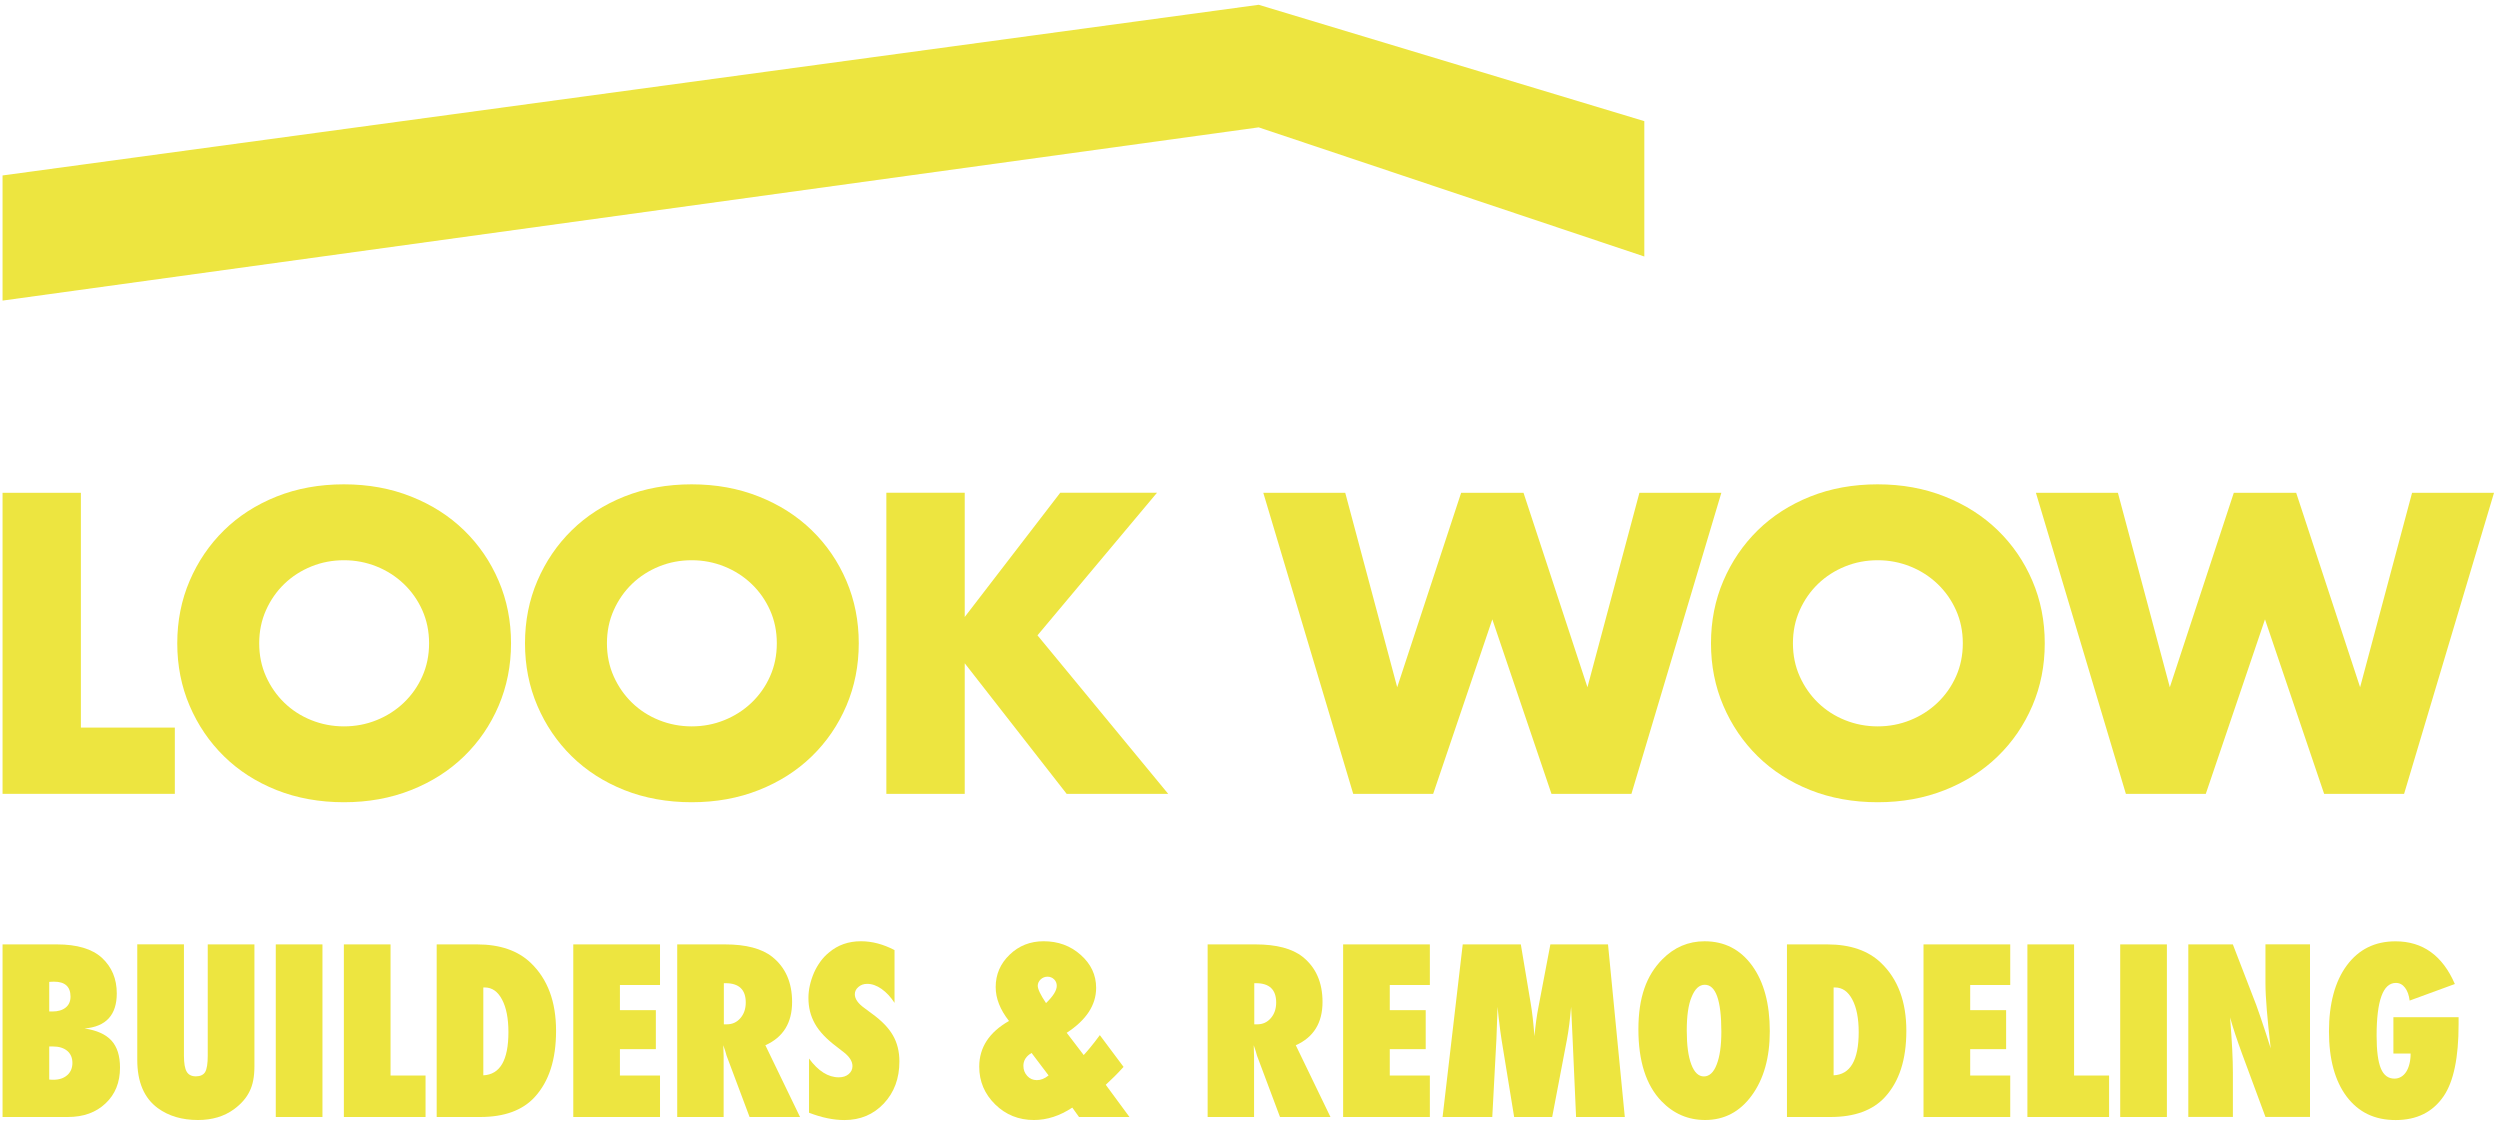 <svg xmlns="http://www.w3.org/2000/svg" width="402" height="181" viewBox="0 0 402 181" fill="none"><path d="M0.411 179.613V151.859H9.138C12.399 151.859 14.815 152.581 16.388 154.017C17.981 155.494 18.777 157.395 18.777 159.735C18.777 163.208 17.049 165.096 13.593 165.379C15.557 165.669 17.002 166.316 17.92 167.321C18.838 168.326 19.297 169.775 19.297 171.67C19.297 174.057 18.521 175.972 16.975 177.422C15.436 178.885 13.418 179.613 10.914 179.613H0.411ZM7.917 162.648H8.423C9.321 162.648 10.029 162.439 10.556 162.021C11.075 161.603 11.339 161.016 11.339 160.261C11.339 158.656 10.454 157.854 8.693 157.854C8.612 157.854 8.504 157.854 8.376 157.861C8.247 157.861 8.099 157.874 7.917 157.888V162.648ZM7.917 173.592C8.058 173.605 8.187 173.612 8.295 173.619C8.403 173.626 8.49 173.626 8.565 173.626C9.503 173.626 10.245 173.383 10.806 172.891C11.366 172.398 11.643 171.738 11.643 170.915C11.643 170.092 11.366 169.445 10.806 168.973C10.245 168.508 9.483 168.272 8.511 168.272H7.917V173.592Z" fill="#EDE540"></path><path d="M33.405 151.857H40.911V171.486C40.911 173.125 40.654 174.46 40.135 175.478C39.628 176.543 38.791 177.507 37.617 178.371C36.031 179.524 34.107 180.097 31.839 180.097C29.274 180.097 27.121 179.463 25.379 178.189C23.172 176.57 22.072 173.981 22.072 170.421V151.851H29.578V169.753C29.578 170.967 29.726 171.823 30.016 172.322C30.307 172.828 30.806 173.077 31.501 173.077C32.197 173.077 32.716 172.841 32.993 172.376C33.27 171.884 33.405 171.014 33.405 169.773V151.851V151.857Z" fill="#EDE540"></path><path d="M51.851 151.859H44.345V179.613H51.851V151.859Z" fill="#EDE540"></path><path d="M68.428 179.613H55.293V151.859H62.799V172.945H68.428V179.613Z" fill="#EDE540"></path><path d="M70.219 179.613V151.859H76.699C80.404 151.859 83.287 152.857 85.352 154.84C88.066 157.443 89.415 161.077 89.415 165.75C89.415 170.423 88.268 173.902 85.98 176.41C84.022 178.541 81.106 179.613 77.232 179.613H70.212H70.219ZM77.725 172.911C80.411 172.783 81.754 170.47 81.754 165.972C81.754 163.754 81.41 162.008 80.728 160.726C80.047 159.432 79.122 158.784 77.954 158.784H77.718V172.911H77.725Z" fill="#EDE540"></path><path d="M92.184 179.613V151.859H106.129V158.387H99.683V162.432H105.461V168.703H99.683V172.945H106.129V179.613H92.184Z" fill="#EDE540"></path><path d="M128.646 179.613H120.532L116.827 169.728C116.793 169.56 116.725 169.337 116.638 169.061C116.55 168.784 116.435 168.454 116.307 168.069L116.361 169.903V179.613H108.896V151.859H116.577C119.959 151.859 122.49 152.527 124.171 153.855C126.304 155.555 127.37 157.975 127.37 161.117C127.37 164.475 125.939 166.795 123.07 168.076L128.646 179.613ZM116.388 164.711H116.894C117.758 164.711 118.48 164.381 119.054 163.72C119.628 163.059 119.918 162.223 119.918 161.205C119.918 159.135 118.831 158.097 116.665 158.097H116.395V164.711H116.388Z" fill="#EDE540"></path><path d="M130.091 178.931V170.213C131.569 172.222 133.162 173.233 134.876 173.233C135.524 173.233 136.051 173.065 136.463 172.721C136.868 172.377 137.077 171.952 137.077 171.433C137.077 170.691 136.631 169.963 135.747 169.255L134.525 168.304C133.709 167.691 133.013 167.084 132.44 166.477C131.866 165.87 131.393 165.25 131.036 164.609C130.678 163.969 130.415 163.308 130.246 162.62C130.077 161.939 129.996 161.217 129.996 160.462C129.996 159.168 130.293 157.812 130.894 156.403C131.191 155.742 131.542 155.142 131.94 154.596C132.338 154.05 132.791 153.571 133.31 153.153C134.728 151.953 136.436 151.353 138.44 151.353C140.229 151.353 142.024 151.825 143.84 152.775V161.258C143.226 160.314 142.531 159.565 141.754 159.019C140.978 158.473 140.209 158.203 139.453 158.203C138.879 158.203 138.407 158.372 138.029 158.709C137.644 159.033 137.455 159.424 137.455 159.876C137.455 160.617 137.968 161.359 138.987 162.087L140.175 162.971C141.761 164.11 142.888 165.277 143.577 166.477C144.272 167.677 144.623 169.08 144.623 170.685C144.623 173.415 143.786 175.668 142.119 177.441C140.452 179.214 138.339 180.104 135.788 180.104C134.026 180.104 132.136 179.713 130.118 178.938" fill="#EDE540"></path><path d="M181.618 179.612H173.505L172.425 178.102C170.42 179.43 168.362 180.098 166.256 180.098C163.812 180.098 161.733 179.262 160.032 177.596C158.318 175.917 157.46 173.894 157.46 171.521C157.46 168.439 159.053 165.991 162.246 164.171C160.815 162.35 160.106 160.536 160.106 158.723C160.106 156.686 160.856 154.947 162.354 153.51C163.839 152.074 165.662 151.353 167.822 151.353C170.15 151.353 172.135 152.081 173.775 153.544C175.429 155.007 176.259 156.774 176.259 158.844C176.259 161.609 174.68 164.023 171.527 166.072L174.261 169.653C174.585 169.302 174.963 168.871 175.395 168.338C175.827 167.812 176.313 167.185 176.853 166.45L180.667 171.554C180.154 172.128 179.654 172.653 179.182 173.119C178.709 173.584 178.25 174.022 177.805 174.434L181.618 179.612ZM165.878 169.316C165 169.828 164.561 170.523 164.561 171.386C164.561 172.02 164.771 172.566 165.189 173.018C165.594 173.463 166.107 173.685 166.721 173.685C167.369 173.685 167.997 173.436 168.611 172.93L165.878 169.316ZM168.2 161.298C169.354 160.186 169.928 159.262 169.928 158.527C169.928 158.109 169.786 157.758 169.496 157.475C169.205 157.192 168.854 157.05 168.436 157.05C168.22 157.05 168.017 157.091 167.835 157.165C167.646 157.246 167.484 157.347 167.342 157.482C167.201 157.617 167.086 157.772 166.998 157.947C166.917 158.129 166.87 158.311 166.87 158.507C166.87 159.046 167.315 159.977 168.2 161.292" fill="#EDE540"></path><path d="M213.938 179.613H205.824L202.119 169.728C202.085 169.56 202.017 169.337 201.93 169.061C201.842 168.784 201.727 168.454 201.599 168.069L201.653 169.903V179.613H194.188V151.859H201.869C205.251 151.859 207.782 152.527 209.463 153.855C211.596 155.555 212.662 157.975 212.662 161.117C212.662 164.475 211.231 166.795 208.362 168.076L213.938 179.613ZM201.68 164.711H202.186C203.05 164.711 203.772 164.381 204.346 163.72C204.92 163.059 205.21 162.223 205.21 161.205C205.21 159.135 204.123 158.097 201.957 158.097H201.687V164.711H201.68Z" fill="#EDE540"></path><path d="M215.976 179.613V151.859H229.921V158.387H223.475V162.432H229.253V168.703H223.475V172.945H229.921V179.613H215.976Z" fill="#EDE540"></path><path d="M261.275 179.613H253.432L252.871 166.957L252.635 161.906C252.554 162.877 252.453 163.801 252.345 164.684C252.237 165.568 252.102 166.417 251.947 167.247L249.591 179.613H243.475L241.457 167.227C241.336 166.505 241.174 165.271 240.971 163.525C240.944 163.262 240.89 162.722 240.809 161.906L240.627 167.031L239.959 179.613H231.967L235.207 151.859H244.549L246.115 161.205C246.25 161.974 246.364 162.803 246.466 163.707C246.567 164.604 246.661 165.581 246.742 166.633C246.898 164.873 247.114 163.295 247.39 161.906L249.301 151.859H258.568L261.268 179.613H261.275Z" fill="#EDE540"></path><path d="M284.582 165.828C284.582 170.056 283.617 173.501 281.687 176.144C279.77 178.781 277.265 180.096 274.181 180.096C271.447 180.096 269.098 179.084 267.147 177.055C264.69 174.492 263.455 170.642 263.455 165.518C263.455 160.393 264.738 156.846 267.309 154.25C269.22 152.322 271.481 151.357 274.093 151.357C277.292 151.357 279.844 152.666 281.741 155.275C283.637 157.891 284.582 161.404 284.582 165.828ZM276.793 165.882C276.793 160.858 275.902 158.35 274.127 158.35C273.236 158.35 272.534 159.011 272.007 160.326C271.487 161.546 271.231 163.346 271.231 165.72C271.231 168.093 271.474 169.867 271.96 171.155C272.446 172.443 273.121 173.09 273.985 173.09C274.849 173.09 275.558 172.456 276.037 171.188C276.543 169.921 276.793 168.147 276.793 165.882Z" fill="#EDE540"></path><path d="M287.344 179.613V151.859H293.824C297.529 151.859 300.418 152.857 302.477 154.84C305.19 157.443 306.54 161.077 306.54 165.75C306.54 170.423 305.393 173.902 303.105 176.41C301.147 178.541 298.231 179.613 294.357 179.613H287.337H287.344ZM294.85 172.911C297.536 172.783 298.879 170.47 298.879 165.972C298.879 163.754 298.535 162.008 297.853 160.726C297.172 159.432 296.247 158.784 295.079 158.784H294.843V172.911H294.85Z" fill="#EDE540"></path><path d="M309.301 179.613V151.859H323.246V158.387H316.807V162.432H322.585V168.703H316.807V172.945H323.246V179.613H309.301Z" fill="#EDE540"></path><path d="M339.142 179.613H326.007V151.859H333.513V172.945H339.142V179.613Z" fill="#EDE540"></path><path d="M348.436 151.859H340.93V179.613H348.436V151.859Z" fill="#EDE540"></path><path d="M351.88 179.611V151.857H359.042L362.801 161.601C363.004 162.174 363.233 162.835 363.496 163.577C363.753 164.318 364.036 165.175 364.354 166.146L365.13 168.587C364.853 166.179 364.644 164.116 364.502 162.403C364.361 160.691 364.286 159.254 364.286 158.088V151.851H371.448V179.605H364.286L360.506 169.396C360.108 168.303 359.75 167.285 359.433 166.328C359.116 165.377 358.839 164.467 358.596 163.604C358.751 165.559 358.866 167.258 358.94 168.708C359.015 170.158 359.048 171.432 359.048 172.518V179.598H351.887L351.88 179.611Z" fill="#EDE540"></path><path d="M384.873 163.563H395.342V164.716C395.342 170.063 394.545 173.907 392.946 176.253C391.204 178.816 388.632 180.104 385.224 180.104C381.815 180.104 379.25 178.843 377.34 176.328C375.443 173.786 374.498 170.299 374.498 165.869C374.498 161.439 375.45 157.832 377.36 155.249C379.27 152.66 381.876 151.365 385.19 151.365C389.577 151.365 392.763 153.651 394.741 158.23L387.471 160.893C387.363 160.016 387.114 159.329 386.722 158.816C386.331 158.304 385.845 158.054 385.257 158.054C383.192 158.054 382.159 160.886 382.159 166.557C382.159 168.964 382.389 170.717 382.841 171.803C383.293 172.895 384.022 173.442 385.021 173.442C385.419 173.442 385.777 173.347 386.101 173.152C386.425 172.963 386.695 172.693 386.918 172.343C387.141 171.999 387.316 171.574 387.438 171.075C387.566 170.576 387.627 170.023 387.627 169.409H384.859V163.57L384.873 163.563Z" fill="#EDE540"></path><path d="M13.006 79.242V116.996H28.112V127.65H0.411V79.242H13.006Z" fill="#EDE540"></path><path d="M28.504 103.443C28.504 99.849 29.165 96.498 30.495 93.396C31.825 90.295 33.668 87.584 36.023 85.271C38.379 82.958 41.2 81.151 44.474 79.843C47.755 78.535 51.359 77.881 55.301 77.881C59.243 77.881 62.8 78.535 66.101 79.843C69.402 81.151 72.237 82.958 74.619 85.271C76.995 87.584 78.852 90.288 80.181 93.396C81.511 96.498 82.173 99.849 82.173 103.443C82.173 107.037 81.504 110.389 80.181 113.49C78.852 116.592 77.002 119.303 74.619 121.616C72.243 123.928 69.402 125.736 66.101 127.044C62.8 128.352 59.203 128.999 55.301 128.999C51.4 128.999 47.748 128.345 44.474 127.044C41.194 125.736 38.379 123.928 36.023 121.616C33.668 119.303 31.825 116.599 30.495 113.49C29.165 110.389 28.504 107.037 28.504 103.443ZM41.68 103.443C41.68 105.372 42.044 107.145 42.773 108.77C43.502 110.395 44.488 111.811 45.73 113.012C46.972 114.212 48.416 115.142 50.07 115.803C51.717 116.464 53.465 116.801 55.308 116.801C57.151 116.801 58.899 116.471 60.546 115.803C62.193 115.142 63.651 114.212 64.913 113.012C66.175 111.811 67.174 110.402 67.903 108.77C68.632 107.145 68.997 105.365 68.997 103.443C68.997 101.522 68.632 99.742 67.903 98.116C67.174 96.491 66.175 95.075 64.913 93.875C63.651 92.675 62.193 91.744 60.546 91.084C58.899 90.423 57.151 90.086 55.308 90.086C53.465 90.086 51.717 90.416 50.07 91.084C48.423 91.751 46.972 92.682 45.73 93.875C44.488 95.075 43.502 96.485 42.773 98.116C42.044 99.742 41.68 101.522 41.68 103.443Z" fill="#EDE540"></path><path d="M84.42 103.443C84.42 99.849 85.081 96.498 86.411 93.396C87.741 90.295 89.584 87.584 91.939 85.271C94.295 82.958 97.117 81.151 100.39 79.843C103.671 78.535 107.275 77.881 111.217 77.881C115.159 77.881 118.716 78.535 122.017 79.843C125.318 81.151 128.153 82.958 130.535 85.271C132.911 87.584 134.768 90.288 136.097 93.396C137.427 96.498 138.089 99.849 138.089 103.443C138.089 107.037 137.42 110.389 136.097 113.49C134.768 116.592 132.918 119.303 130.535 121.616C128.159 123.928 125.318 125.736 122.017 127.044C118.716 128.352 115.119 128.999 111.217 128.999C107.316 128.999 103.664 128.345 100.39 127.044C97.11 125.736 94.295 123.928 91.939 121.616C89.584 119.303 87.741 116.599 86.411 113.49C85.081 110.389 84.42 107.037 84.42 103.443ZM97.596 103.443C97.596 105.372 97.96 107.145 98.689 108.77C99.418 110.395 100.404 111.811 101.646 113.012C102.888 114.212 104.332 115.142 105.986 115.803C107.633 116.464 109.381 116.801 111.224 116.801C113.067 116.801 114.815 116.471 116.462 115.803C118.109 115.142 119.567 114.212 120.829 113.012C122.091 111.811 123.09 110.402 123.819 108.77C124.548 107.145 124.913 105.365 124.913 103.443C124.913 101.522 124.548 99.742 123.819 98.116C123.09 96.491 122.091 95.075 120.829 93.875C119.567 92.675 118.109 91.744 116.462 91.084C114.815 90.423 113.067 90.086 111.224 90.086C109.381 90.086 107.633 90.416 105.986 91.084C104.339 91.751 102.888 92.682 101.646 93.875C100.404 95.075 99.418 96.485 98.689 98.116C97.96 99.742 97.596 101.522 97.596 103.443Z" fill="#EDE540"></path><path d="M155.128 99.209L170.485 79.236H186.043L166.826 102.162L187.845 127.651H171.517L155.128 106.653V127.651H142.526V79.236H155.128V99.209Z" fill="#EDE540"></path><path d="M216.314 79.242L224.67 110.509L234.951 79.242H244.981L255.261 110.509L263.618 79.242H276.793L262.335 127.65H249.476L239.966 99.592L230.455 127.65H217.597L203.138 79.242H216.314Z" fill="#EDE540"></path><path d="M275.127 103.443C275.127 99.849 275.788 96.498 277.118 93.396C278.448 90.295 280.291 87.584 282.646 85.271C285.002 82.958 287.824 81.151 291.097 79.843C294.378 78.535 297.982 77.881 301.924 77.881C305.866 77.881 309.423 78.535 312.724 79.843C316.025 81.151 318.86 82.958 321.242 85.271C323.618 87.584 325.475 90.288 326.804 93.396C328.134 96.498 328.796 99.849 328.796 103.443C328.796 107.037 328.134 110.389 326.804 113.49C325.475 116.592 323.625 119.303 321.242 121.616C318.867 123.928 316.025 125.736 312.724 127.044C309.423 128.352 305.826 128.999 301.924 128.999C298.023 128.999 294.371 128.345 291.097 127.044C287.817 125.736 285.002 123.928 282.646 121.616C280.291 119.303 278.448 116.599 277.118 113.49C275.788 110.389 275.127 107.037 275.127 103.443ZM288.303 103.443C288.303 105.372 288.667 107.145 289.396 108.77C290.125 110.395 291.111 111.811 292.353 113.012C293.595 114.212 295.039 115.142 296.693 115.803C298.34 116.464 300.088 116.801 301.931 116.801C303.774 116.801 305.522 116.471 307.169 115.803C308.816 115.142 310.274 114.212 311.536 113.012C312.798 111.811 313.797 110.402 314.526 108.77C315.255 107.145 315.62 105.365 315.62 103.443C315.62 101.522 315.255 99.742 314.526 98.116C313.797 96.491 312.798 95.075 311.536 93.875C310.274 92.675 308.816 91.744 307.169 91.084C305.522 90.423 303.774 90.086 301.931 90.086C300.088 90.086 298.34 90.416 296.693 91.084C295.046 91.751 293.595 92.682 292.353 93.875C291.111 95.075 290.125 96.485 289.396 98.116C288.667 99.742 288.303 101.522 288.303 103.443Z" fill="#EDE540"></path><path d="M340.558 79.242L348.908 110.509L359.195 79.242H369.225L379.505 110.509L387.862 79.242H401.037L386.579 127.65H373.721L364.21 99.592L354.692 127.65H341.841L327.375 79.242H340.558Z" fill="#EDE540"></path><path d="M202.396 0.77L0.411 28.213V48.334L202.396 20.479L264.407 41.247V23.176V19.481L202.396 0.77Z" fill="#EDE540"></path></svg>